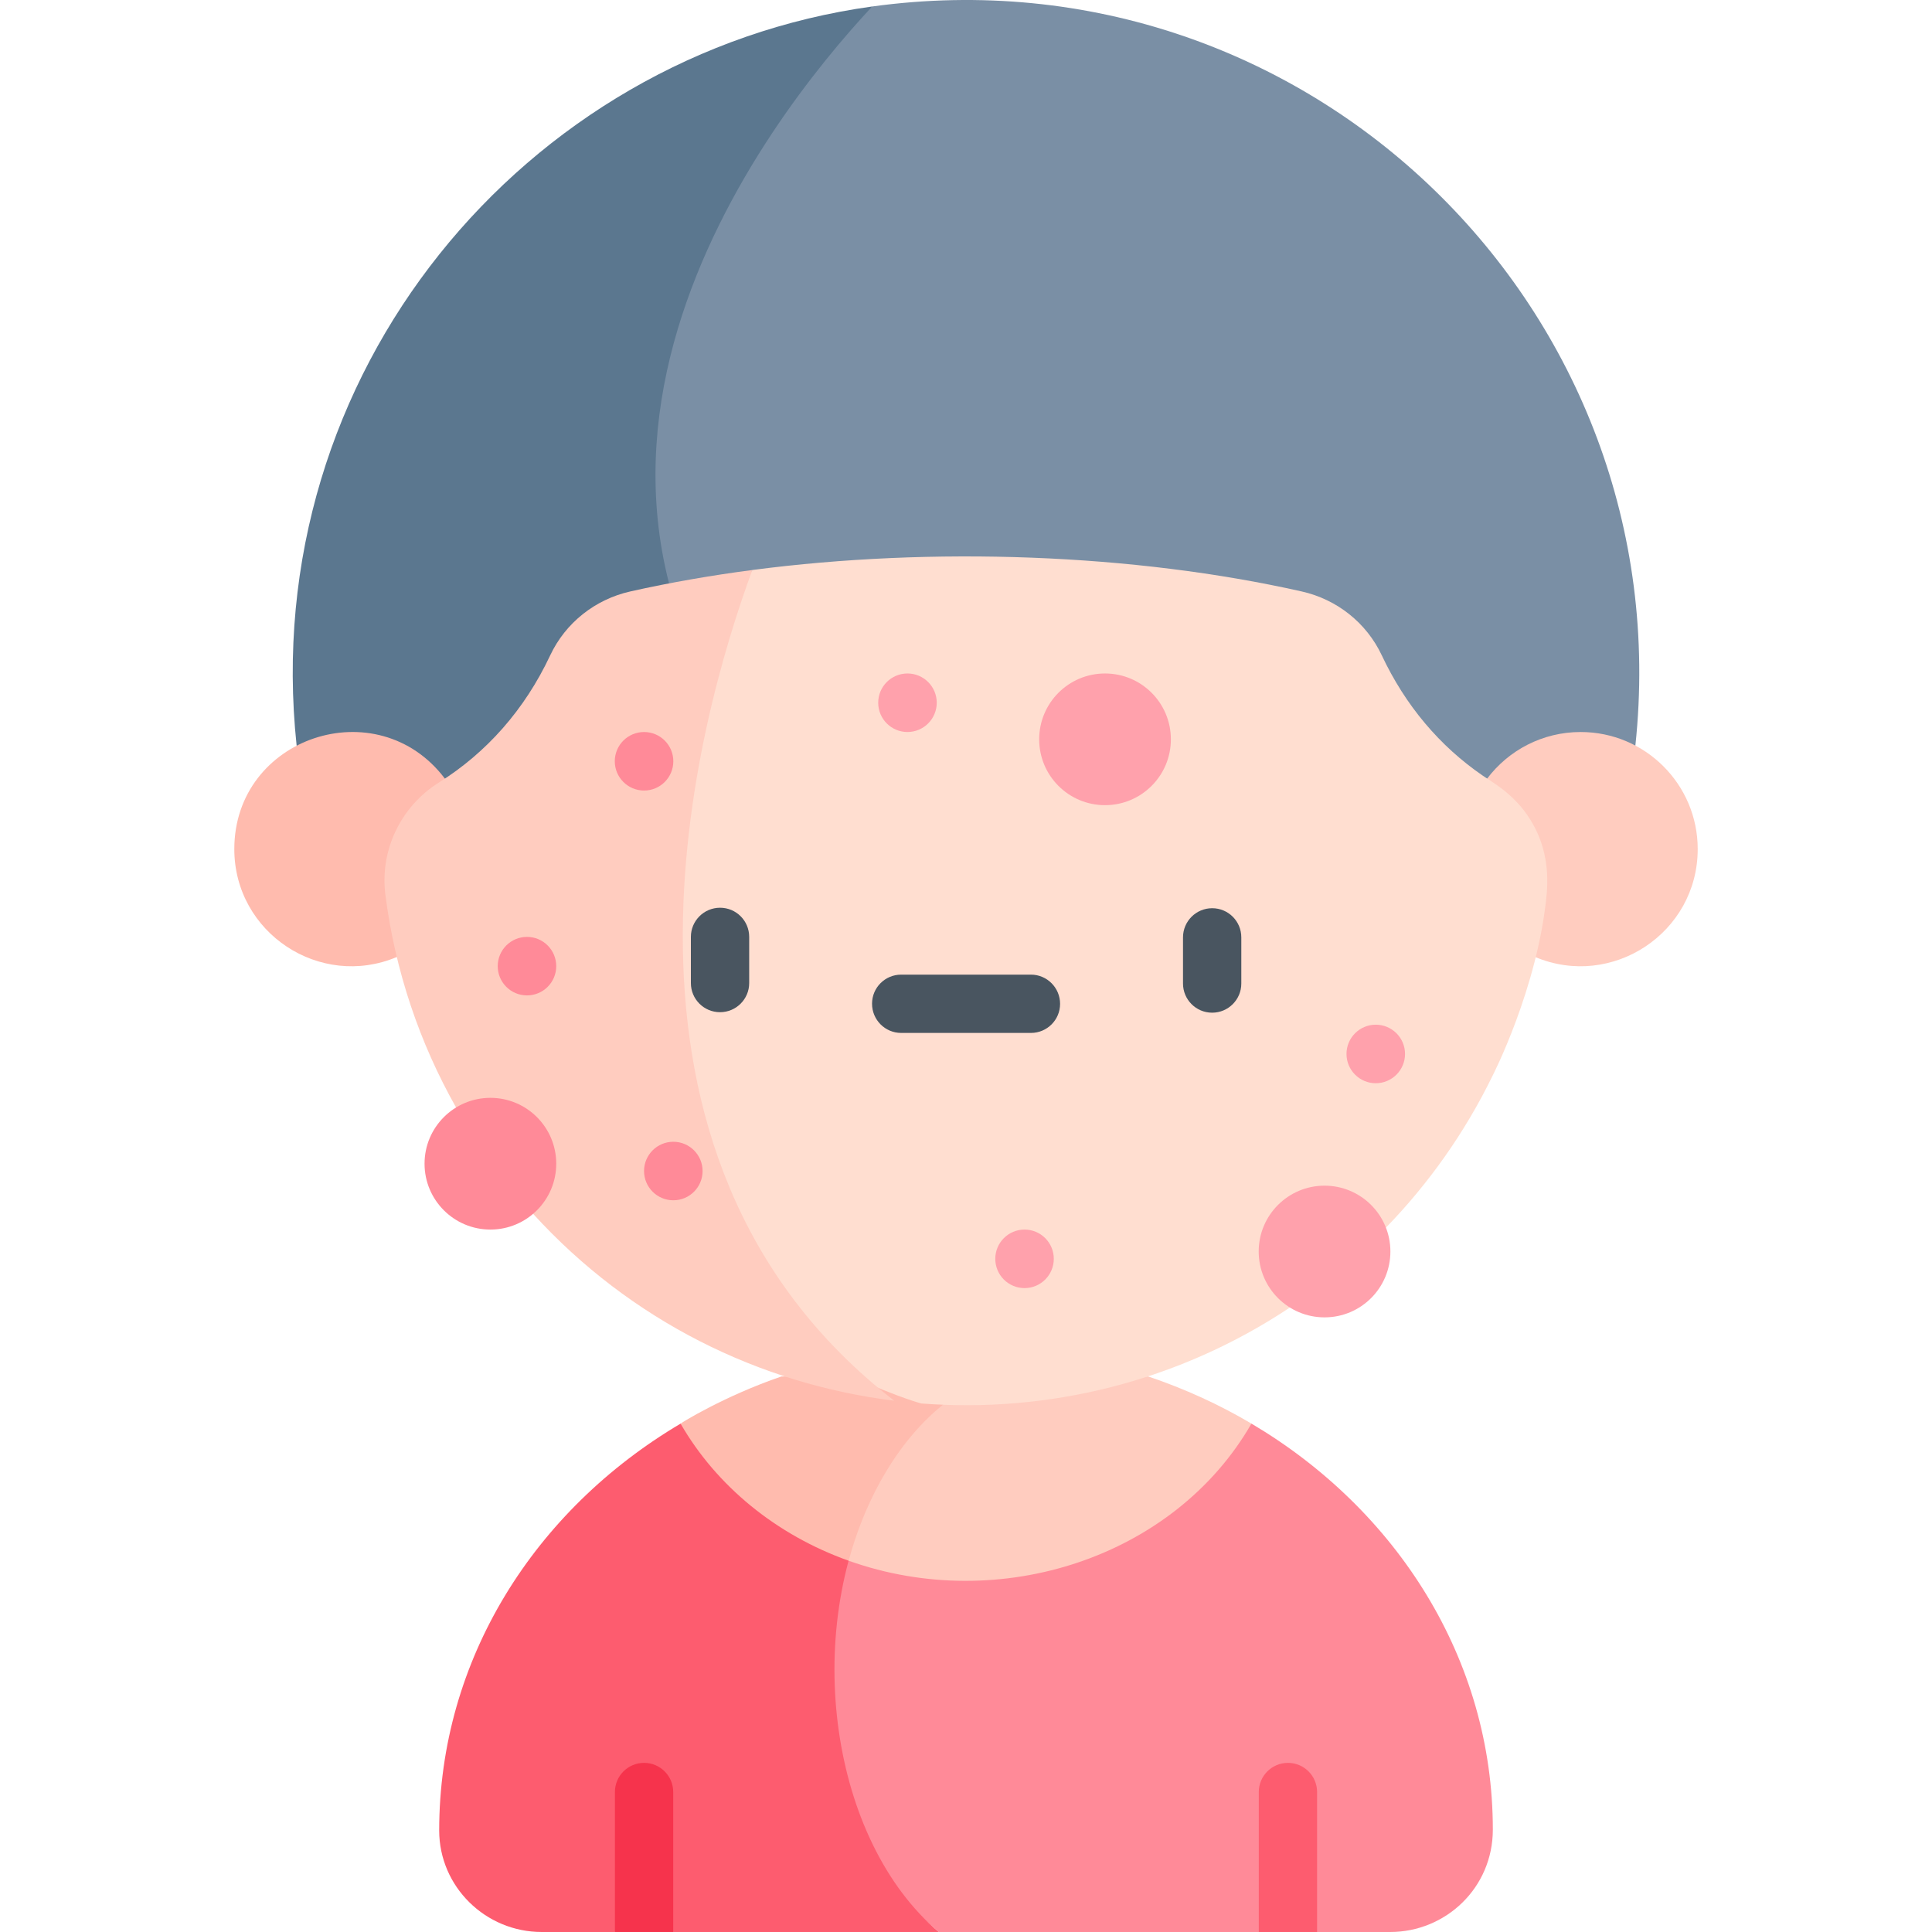 <?xml version="1.0" encoding="UTF-8"?>
<svg xmlns="http://www.w3.org/2000/svg" width="90" height="90" viewBox="0 0 90 90" fill="none">
  <g clip-path="url(#clip0_687_5351)">
    <path d="M69.542 85.228C69.542 87.956 67.332 90 64.763 90H61.355L59.997 89.466L58.639 90H43.731L33.382 80.89L40.783 69.44C47.022 70.414 53.173 69.171 58.297 66.317C65.064 70.322 69.542 77.295 69.542 85.228Z" fill="#FF8A98"></path>
    <path d="M43.731 90H31.361L30.003 88.189L28.645 90H25.237C22.619 90 20.464 87.894 20.459 85.277C20.459 77.304 24.913 70.337 31.704 66.318C34.566 67.908 37.643 68.949 40.783 69.44C37.34 76.149 38.686 85.725 43.731 90Z" fill="#FD5C6F"></path>
    <path d="M58.297 66.317C54.727 72.53 46.597 75.221 39.534 72.705L37.097 67.011L46.196 64.121H53.489C55.188 64.695 56.8 65.429 58.297 66.317Z" fill="#FFCCBF"></path>
    <path d="M46.196 64.121C42.734 65.443 40.496 69.127 39.534 72.705C36.155 71.501 33.373 69.216 31.704 66.318C31.704 66.3 33.735 65.034 36.401 64.121H46.196Z" fill="#FFBBAE"></path>
    <path d="M61.355 83.479V90H58.639V83.479C58.639 82.73 59.248 82.121 59.997 82.121C60.749 82.121 61.355 82.73 61.355 83.479Z" fill="#FD5C6F"></path>
    <path d="M31.361 83.479V90H28.645V83.479C28.645 82.73 29.252 82.121 30.003 82.121C30.753 82.121 31.361 82.73 31.361 83.479Z" fill="#F6334C"></path>
    <path d="M76.182 34.731C75.253 35.904 74.273 37.032 73.248 38.108H37.659C7.917 22.477 40.631 0.302 40.631 0.302C60.937 -2.489 78.342 14.456 76.182 34.731Z" fill="#7A8FA5"></path>
    <path d="M37.659 38.108H16.145C15.316 37.023 14.539 35.895 13.818 34.731C11.971 17.371 24.46 2.537 40.631 0.302C35.713 5.572 22.367 22.559 37.659 38.108Z" fill="#5B778F"></path>
    <path d="M69.276 36.272C70.271 34.953 71.852 34.1 73.632 34.1C76.644 34.1 79.086 36.541 79.086 39.553C79.086 43.464 75.089 46.088 71.515 44.581C69.696 44.756 67.962 44.018 67.145 42.665C65.991 40.755 66.742 37.749 69.276 36.272Z" fill="#FFCCBF"></path>
    <path d="M20.725 36.272C17.585 32.111 10.915 34.323 10.915 39.553C10.915 43.464 14.912 46.088 18.485 44.581C20.216 44.771 21.904 44.178 22.751 42.945C24.004 41.12 23.37 37.958 20.725 36.272Z" fill="#FFBBAE"></path>
    <path d="M72.048 41.679C71.633 46.041 69.52 50.132 69.52 50.132C68.245 52.745 66.565 55.124 64.562 57.188L60.088 60.909C54.871 64.381 48.812 65.835 42.909 65.379C42.909 65.379 14.637 57.509 35.046 26.553C43.454 25.452 52.81 25.789 60.642 27.553C62.275 27.92 63.655 29.011 64.368 30.526C65.473 32.876 67.076 34.761 69.062 36.125C69.496 36.429 70.42 36.918 71.144 37.965C71.914 39.073 72.175 40.335 72.048 41.679Z" fill="#FFDED0"></path>
    <path d="M41.657 65.252C35.386 64.475 29.375 61.531 24.835 56.545L21.246 51.591C19.551 48.593 18.408 45.243 17.952 41.679C17.688 39.606 18.673 37.563 20.444 36.453C22.657 35.066 24.437 33.071 25.632 30.525C26.345 29.011 27.725 27.921 29.358 27.553C31.246 27.128 33.228 26.79 35.046 26.554C32.486 33.507 26.776 53.724 41.657 65.252Z" fill="#FFCCBF"></path>
    <path d="M33.541 47.152C32.791 47.152 32.183 46.544 32.184 45.793V43.643C32.185 42.893 32.793 42.286 33.543 42.286C34.294 42.286 34.901 42.894 34.9 43.645V45.795C34.9 46.545 34.291 47.152 33.541 47.152Z" fill="#495560"></path>
    <path d="M56.467 47.175C55.716 47.175 55.109 46.566 55.109 45.816V43.665C55.11 42.916 55.719 42.308 56.468 42.308C57.219 42.308 57.826 42.917 57.825 43.667V45.818C57.825 46.567 57.216 47.175 56.467 47.175Z" fill="#495560"></path>
    <path d="M48.025 48.118H41.98C41.23 48.118 40.622 47.507 40.623 46.756C40.623 46.007 41.231 45.402 41.981 45.402H48.026C48.776 45.403 49.383 46.014 49.383 46.764C49.382 47.514 48.774 48.118 48.025 48.118Z" fill="#495560"></path>
    <path d="M22.845 57.278C24.539 57.278 25.912 55.904 25.912 54.21C25.912 52.516 24.539 51.142 22.845 51.142C21.15 51.142 19.777 52.516 19.777 54.21C19.777 55.904 21.15 57.278 22.845 57.278Z" fill="#FF8A98"></path>
    <path d="M61.702 61.368C63.397 61.368 64.77 59.995 64.77 58.3C64.77 56.606 63.397 55.233 61.702 55.233C60.008 55.233 58.635 56.606 58.635 58.3C58.635 59.995 60.008 61.368 61.702 61.368Z" fill="#FFA1AC"></path>
    <path d="M51.476 37.508C53.171 37.508 54.544 36.135 54.544 34.441C54.544 32.746 53.171 31.373 51.476 31.373C49.782 31.373 48.409 32.746 48.409 34.441C48.409 36.135 49.782 37.508 51.476 37.508Z" fill="#FFA1AC"></path>
    <path d="M64.088 50.461C64.841 50.461 65.452 49.85 65.452 49.097C65.452 48.344 64.841 47.734 64.088 47.734C63.336 47.734 62.725 48.344 62.725 49.097C62.725 49.85 63.336 50.461 64.088 50.461Z" fill="#FFA1AC"></path>
    <path d="M42.273 34.1C43.026 34.1 43.637 33.489 43.637 32.736C43.637 31.983 43.026 31.373 42.273 31.373C41.52 31.373 40.91 31.983 40.91 32.736C40.91 33.489 41.52 34.1 42.273 34.1Z" fill="#FFA1AC"></path>
    <path d="M30.003 36.826C30.756 36.826 31.366 36.216 31.366 35.463C31.366 34.71 30.756 34.1 30.003 34.1C29.25 34.1 28.639 34.71 28.639 35.463C28.639 36.216 29.25 36.826 30.003 36.826Z" fill="#FF8A98"></path>
    <path d="M47.727 60.005C48.48 60.005 49.09 59.394 49.09 58.641C49.09 57.888 48.48 57.278 47.727 57.278C46.974 57.278 46.364 57.888 46.364 58.641C46.364 59.394 46.974 60.005 47.727 60.005Z" fill="#FFA1AC"></path>
    <path d="M31.366 55.914C32.119 55.914 32.729 55.304 32.729 54.551C32.729 53.798 32.119 53.188 31.366 53.188C30.613 53.188 30.002 53.798 30.002 54.551C30.002 55.304 30.613 55.914 31.366 55.914Z" fill="#FF8A98"></path>
    <path d="M24.549 46.37C25.302 46.37 25.912 45.76 25.912 45.007C25.912 44.254 25.302 43.644 24.549 43.644C23.796 43.644 23.186 44.254 23.186 45.007C23.186 45.76 23.796 46.37 24.549 46.37Z" fill="#FF8A98"></path>
  </g>
  <defs>
    <clipPath id="clip0_687_5351">
      <rect width="90" height="90" fill="white"></rect>
    </clipPath>
  </defs>
</svg>
